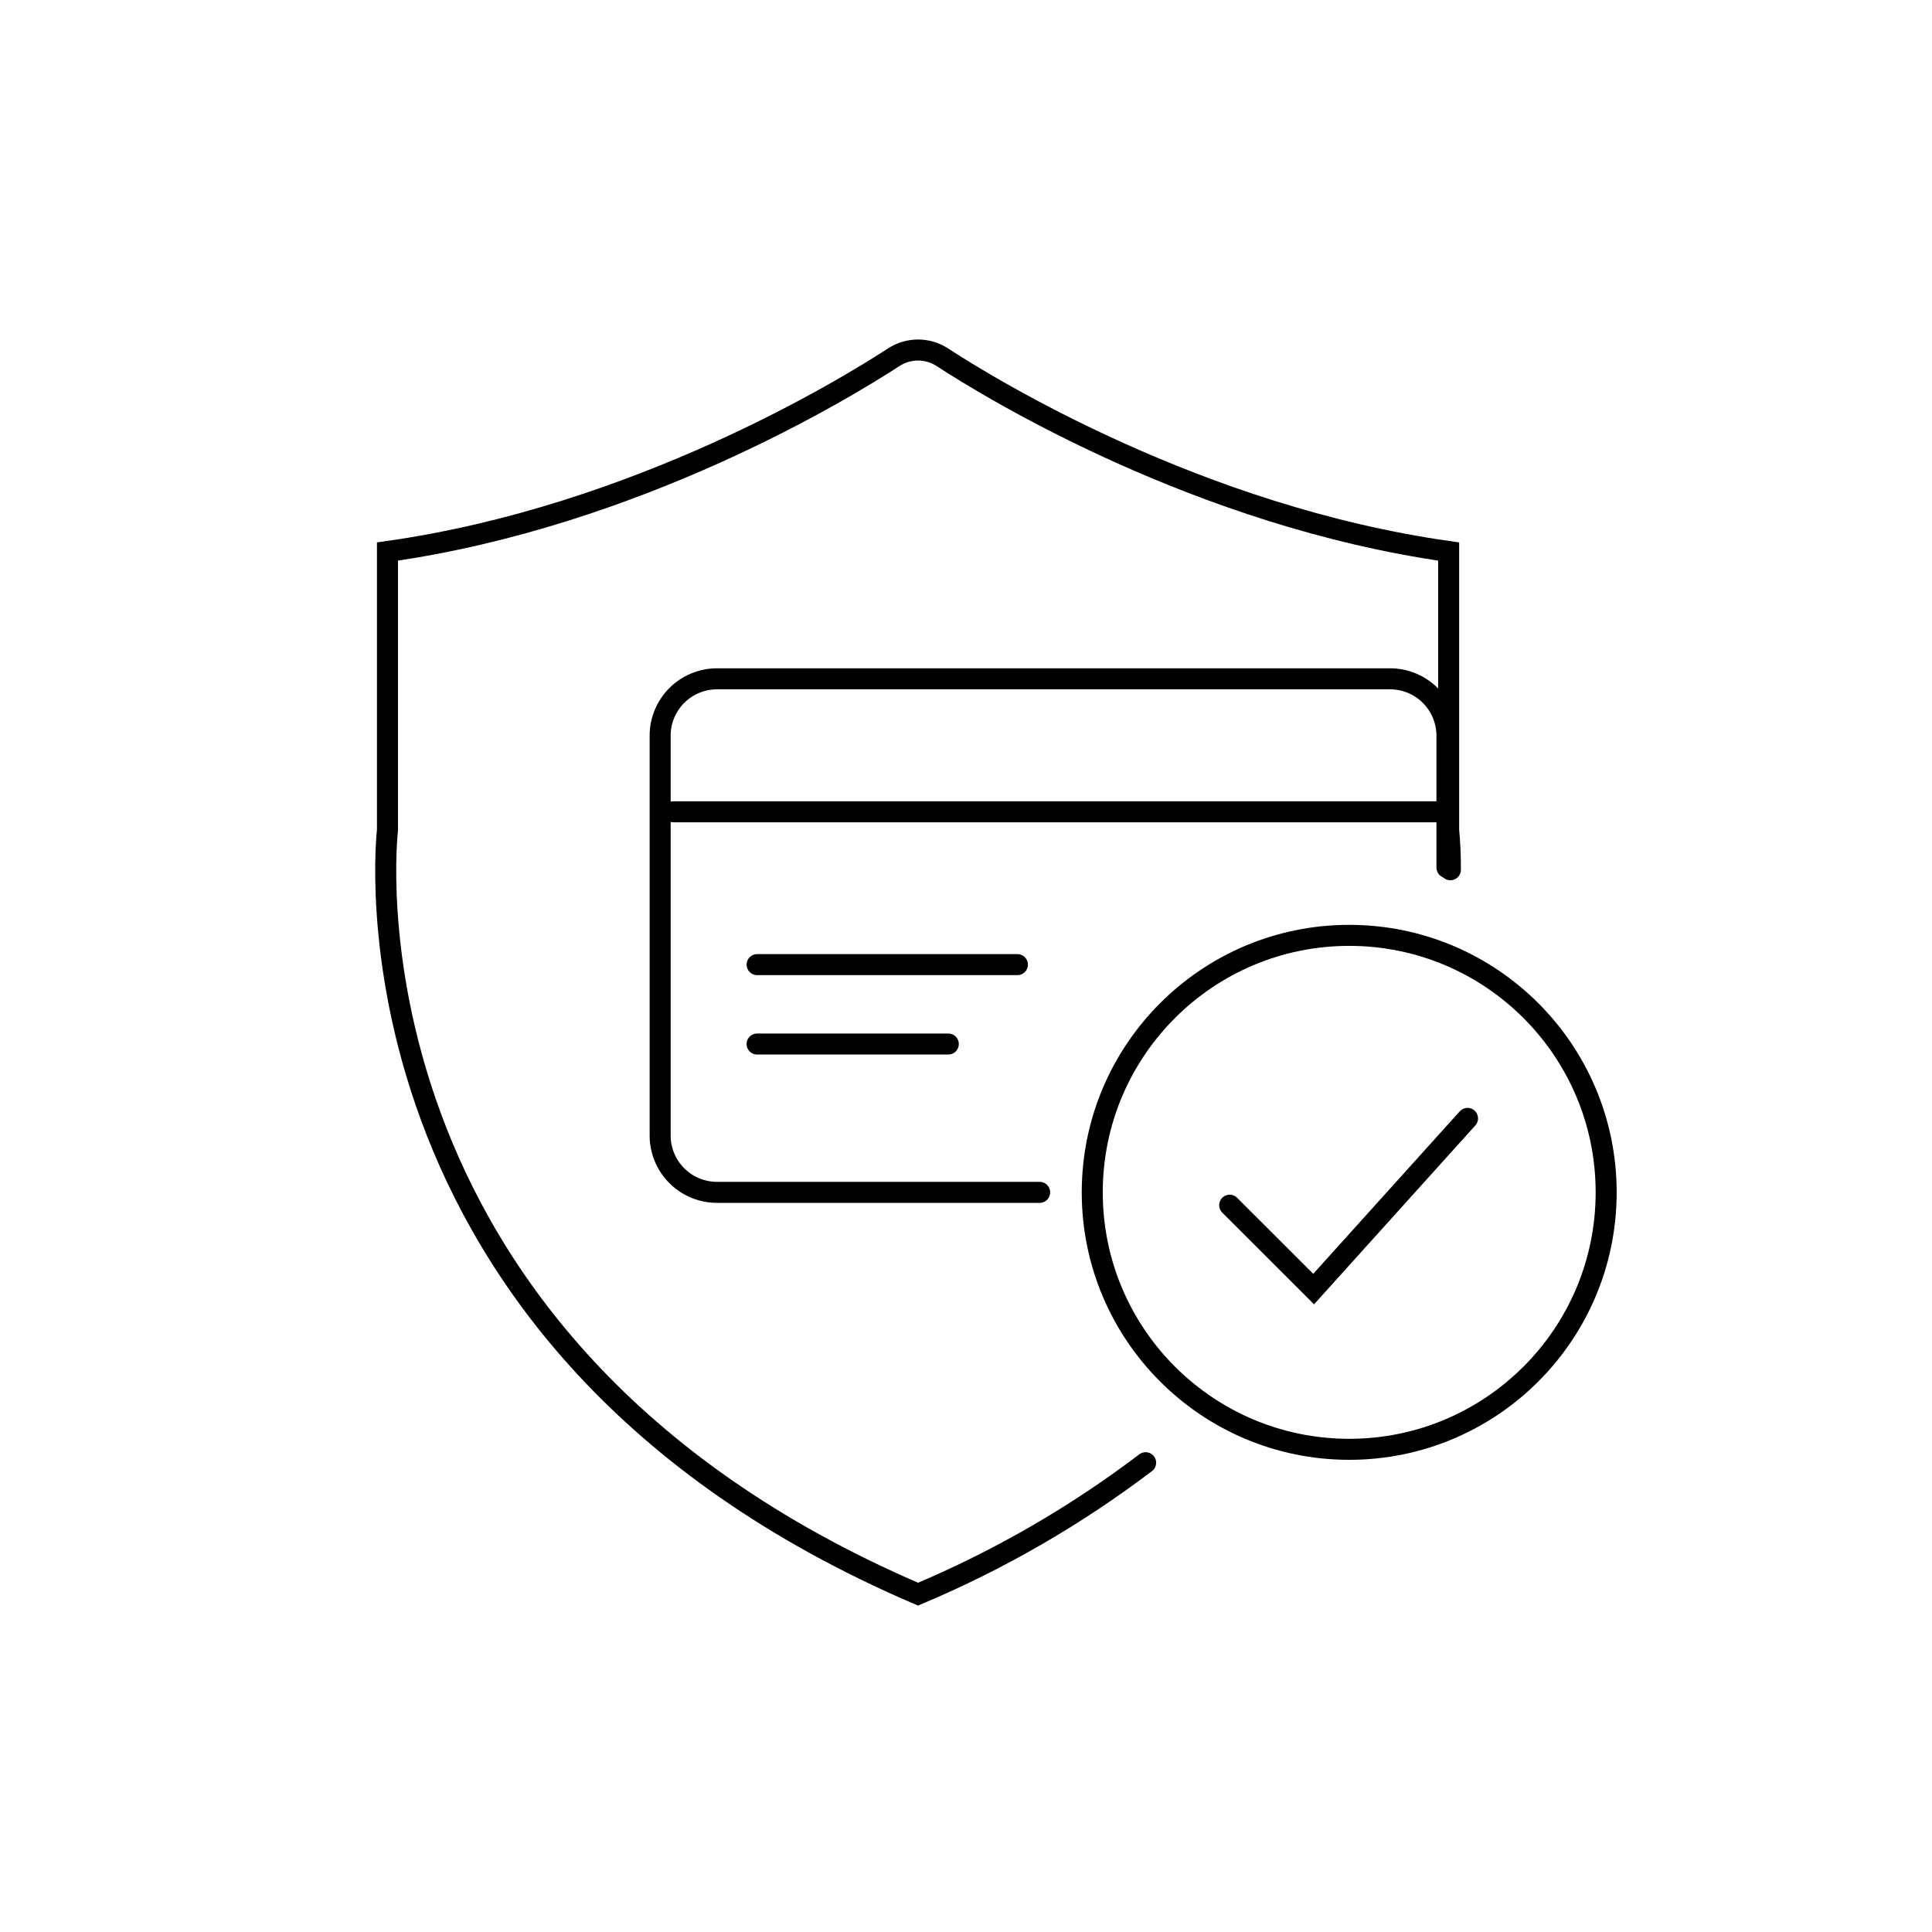<svg xmlns="http://www.w3.org/2000/svg" fill="none" viewBox="0 0 49 49" height="49" width="49">
<path stroke-linecap="round" stroke-miterlimit="10" stroke-width="0.533" stroke="black" d="M36.785 22.059C36.787 21.724 36.773 21.39 36.741 21.056V13.988C30.414 13.094 25.129 9.863 23.896 9.058C23.713 8.94 23.501 8.877 23.284 8.877C23.067 8.877 22.854 8.94 22.671 9.058C21.439 9.86 16.154 13.094 9.827 13.988V21.056C9.827 21.056 8.29 34.001 23.284 40.432C25.34 39.566 27.279 38.446 29.056 37.098"></path>
<path stroke-linecap="round" stroke-miterlimit="10" stroke-width="0.533" stroke="black" d="M34.219 36.758C37.819 36.758 40.736 33.84 40.736 30.241C40.736 26.641 37.819 23.723 34.219 23.723C30.62 23.723 27.702 26.641 27.702 30.241C27.702 33.84 30.62 36.758 34.219 36.758Z"></path>
<path stroke-linecap="round" stroke-miterlimit="10" stroke-width="0.533" stroke="black" d="M31.188 30.567L33.317 32.694L37.22 28.365"></path>
<path stroke-linecap="round" stroke-miterlimit="10" stroke-width="0.533" stroke="black" d="M26.368 30.241H18.186C17.997 30.241 17.809 30.204 17.634 30.131C17.458 30.059 17.299 29.952 17.165 29.818C17.031 29.684 16.925 29.525 16.852 29.35C16.78 29.174 16.742 28.987 16.743 28.797V18.66C16.742 18.47 16.78 18.282 16.852 18.107C16.925 17.932 17.031 17.773 17.165 17.639C17.299 17.505 17.458 17.398 17.634 17.326C17.809 17.253 17.997 17.216 18.186 17.216H35.255C35.637 17.216 36.005 17.368 36.275 17.639C36.546 17.91 36.698 18.277 36.698 18.66V22.003"></path>
<path stroke-linecap="round" stroke-miterlimit="10" stroke-width="0.533" stroke="black" d="M17.085 20.589H36.468"></path>
<path stroke-linecap="round" stroke-miterlimit="10" stroke-width="0.533" stroke="black" d="M19.202 24.465H25.804"></path>
<path stroke-linecap="round" stroke-miterlimit="10" stroke-width="0.533" stroke="black" d="M19.202 26.479H24.051"></path>
</svg>
